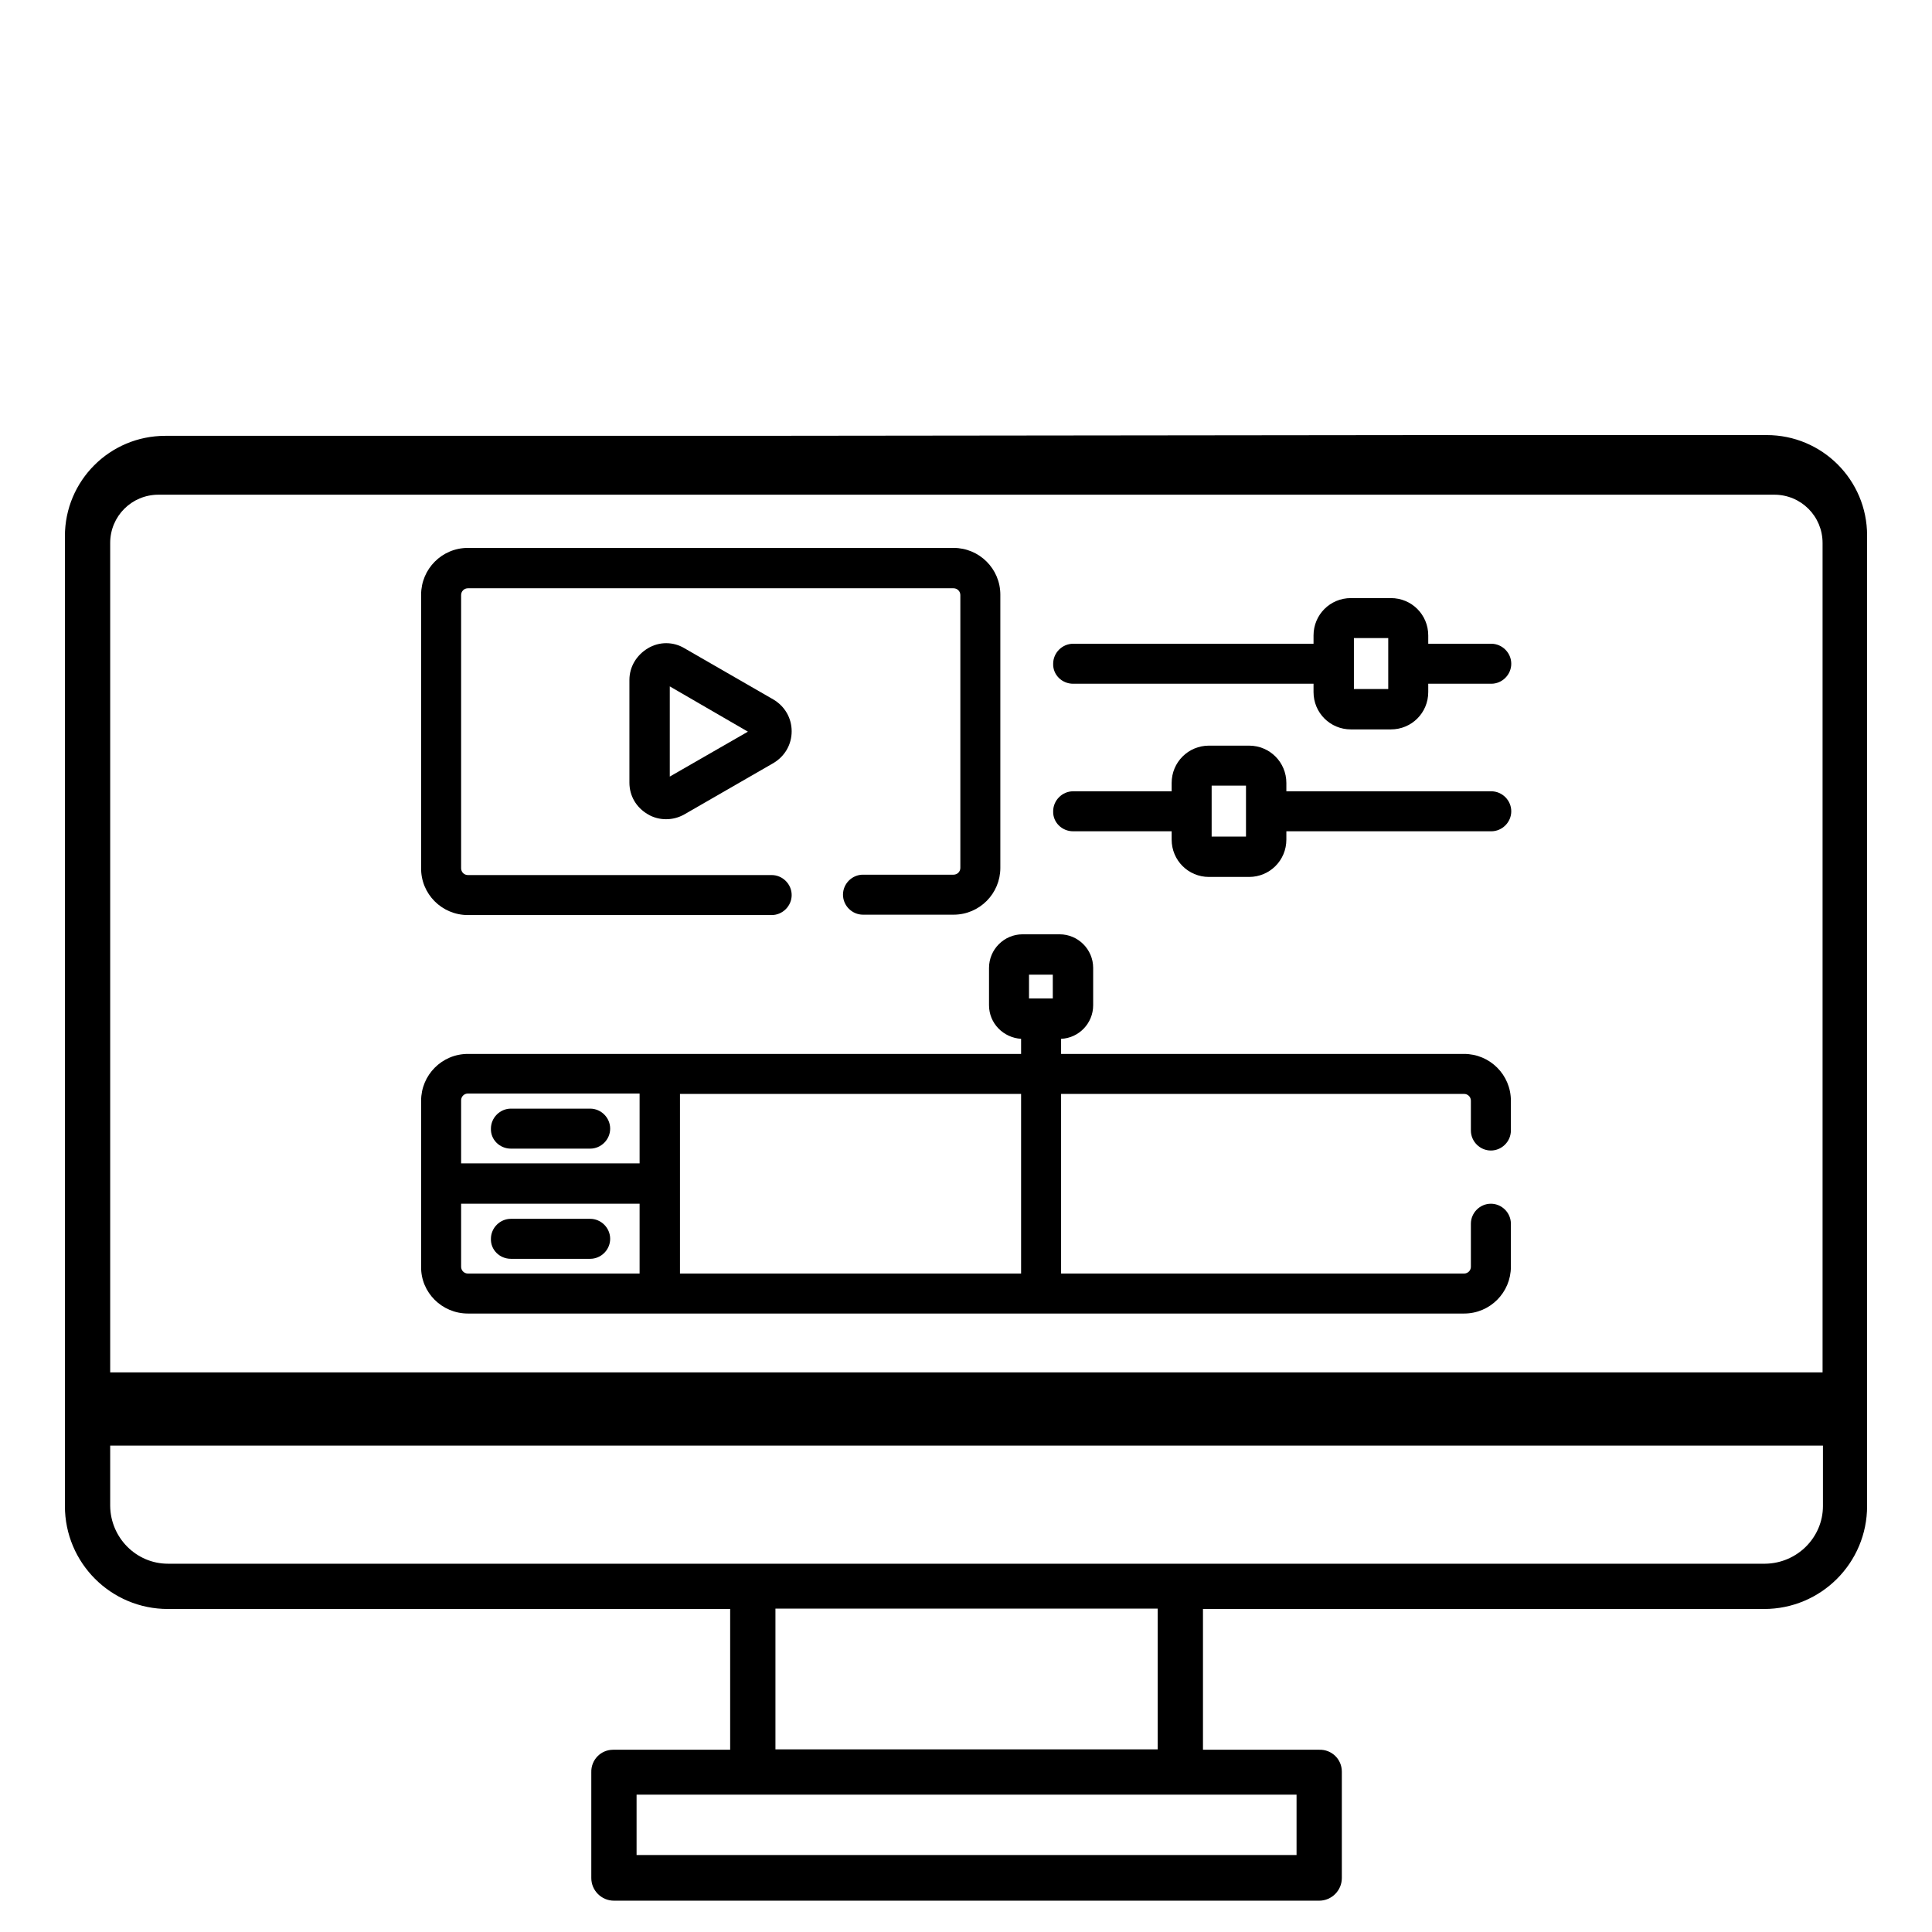 <svg xmlns="http://www.w3.org/2000/svg" xmlns:xlink="http://www.w3.org/1999/xlink" id="Layer_1" x="0px" y="0px" viewBox="0 0 512 512" style="enable-background:new 0 0 512 512;" xml:space="preserve"><g>	<path d="M124,242.5h80.5c2.9,0,5.3-2.4,5.3-5.3c0-2.9-2.4-5.3-5.3-5.3H124c-1,0-1.8-0.8-1.8-1.8v-72.4c0-1,0.8-1.8,1.8-1.8h128.7  c1,0,1.8,0.8,1.8,1.8V230c0,1-0.8,1.8-1.8,1.8h-24c-2.9,0-5.3,2.4-5.3,5.3c0,2.9,2.4,5.3,5.3,5.3h24c6.9,0,12.4-5.6,12.4-12.4  v-72.4c0-6.9-5.6-12.4-12.4-12.4H124c-6.9,0-12.4,5.6-12.4,12.4V230C111.5,236.9,117.1,242.5,124,242.5z"></path>	<path d="M181.4,171.8c-3-1.8-6.7-1.8-9.7,0c-3,1.8-4.9,4.9-4.9,8.4v27.2c0,3.5,1.8,6.6,4.9,8.4c1.5,0.9,3.2,1.3,4.8,1.3  c1.7,0,3.3-0.4,4.9-1.3l23.6-13.6c3-1.8,4.8-4.9,4.8-8.4c0-3.5-1.8-6.6-4.8-8.4L181.4,171.8z M177.5,205.8v-23.9l20.7,12  L177.5,205.8z"></path>	<path d="M284.4,181.2h63.7v2.2c0,5.5,4.4,9.9,9.9,9.9h10.6c5.5,0,9.9-4.4,9.9-9.9v-2.2h16.7c2.9,0,5.3-2.4,5.3-5.3  c0-2.9-2.4-5.3-5.3-5.3h-16.7v-2.2c0-5.5-4.4-9.9-9.9-9.9H358c-5.5,0-9.9,4.4-9.9,9.9v2.2h-63.7c-2.9,0-5.3,2.4-5.3,5.3  C279,178.8,281.4,181.2,284.4,181.2z M358.8,169.1h9.1v13.5h-9.1V169.1z"></path>	<path d="M284.4,220.3h26.1v2.2c0,5.5,4.4,9.9,9.9,9.9h10.6c5.5,0,9.9-4.4,9.9-9.9v-2.2h54.3c2.9,0,5.3-2.4,5.3-5.3  c0-2.9-2.4-5.3-5.3-5.3h-54.3v-2.2c0-5.5-4.4-9.9-9.9-9.9h-10.6c-5.5,0-9.9,4.4-9.9,9.9v2.2h-26.1c-2.9,0-5.3,2.4-5.3,5.3  C279,217.9,281.4,220.3,284.4,220.3z M321.1,208.2h9.1v13.5h-9.1V208.2z"></path>	<path d="M124,348.1H388c6.9,0,12.4-5.6,12.4-12.4v-11.4c0-2.9-2.4-5.3-5.3-5.3c-2.9,0-5.3,2.4-5.3,5.3v11.4c0,1-0.8,1.8-1.8,1.8  H281.2v-47.6H388c1,0,1.8,0.8,1.8,1.8v7.9c0,2.9,2.4,5.3,5.3,5.3c2.9,0,5.3-2.4,5.3-5.3v-7.9c0-6.9-5.6-12.4-12.4-12.4H281.2v-4  c4.7-0.2,8.5-4.1,8.5-8.9v-9.9c0-4.9-4-8.9-8.9-8.9H271c-4.9,0-8.9,4-8.9,8.9v9.9c0,4.8,3.8,8.6,8.5,8.9v4H124  c-6.9,0-12.4,5.6-12.4,12.4v44C111.5,342.5,117.1,348.1,124,348.1z M272.7,258.3h6.3v6.3h-6.3V258.3z M180.2,313.7v-23.8h90.4v47.6  h-90.4V313.7z M122.2,291.6c0-1,0.8-1.8,1.8-1.8h45.5v18.5h-47.3V291.6z M122.2,319h47.3v18.5H124c-1,0-1.8-0.8-1.8-1.8V319z"></path>	<path d="M135.4,304.4h21c2.9,0,5.3-2.4,5.3-5.3c0-2.9-2.4-5.3-5.3-5.3h-21c-2.9,0-5.3,2.4-5.3,5.3C130,302,132.4,304.4,135.4,304.4  z"></path>	<path d="M135.4,333.6h21c2.9,0,5.3-2.4,5.3-5.3c0-2.9-2.4-5.3-5.3-5.3h-21c-2.9,0-5.3,2.4-5.3,5.3  C130,331.2,132.4,333.6,135.4,333.6z"></path></g><path d="M468.2,115.3h-88l-182.6,0.2H43.8c-14.7,0-26.6,11.9-26.6,26.6v257c0,15.1,12.2,27.3,27.3,27.3h149v37.3h-30.8 c-0.1,0-0.1,0-0.2,0c-3.3,0-5.9,2.7-5.8,6v28c0,3.3,2.7,6,6,6h186.9c3.3,0,6-2.7,6-6v-28c0-0.1,0-0.1,0-0.2c0-3.3-2.7-5.9-6-5.8 h-30.8v-37.3h148.7c15.1,0,27.3-12.2,27.3-27.3V141.9C494.8,127.2,482.9,115.3,468.2,115.3z M343.6,475.6v16H168.7v-16H343.6z  M205.5,463.6l0-37.3h101.3v37.3H205.5z M483.1,399.1c0,8.4-6.9,15.2-15.3,15.3h-155H44.5c-8.4,0-15.2-6.9-15.3-15.3v-16h453.9 V399.1z M483.1,363.7H29.2V143.9c0-7.1,5.7-12.8,12.8-12.8h428.2c7.1,0,12.8,5.7,12.8,12.8V363.7z"></path></svg>